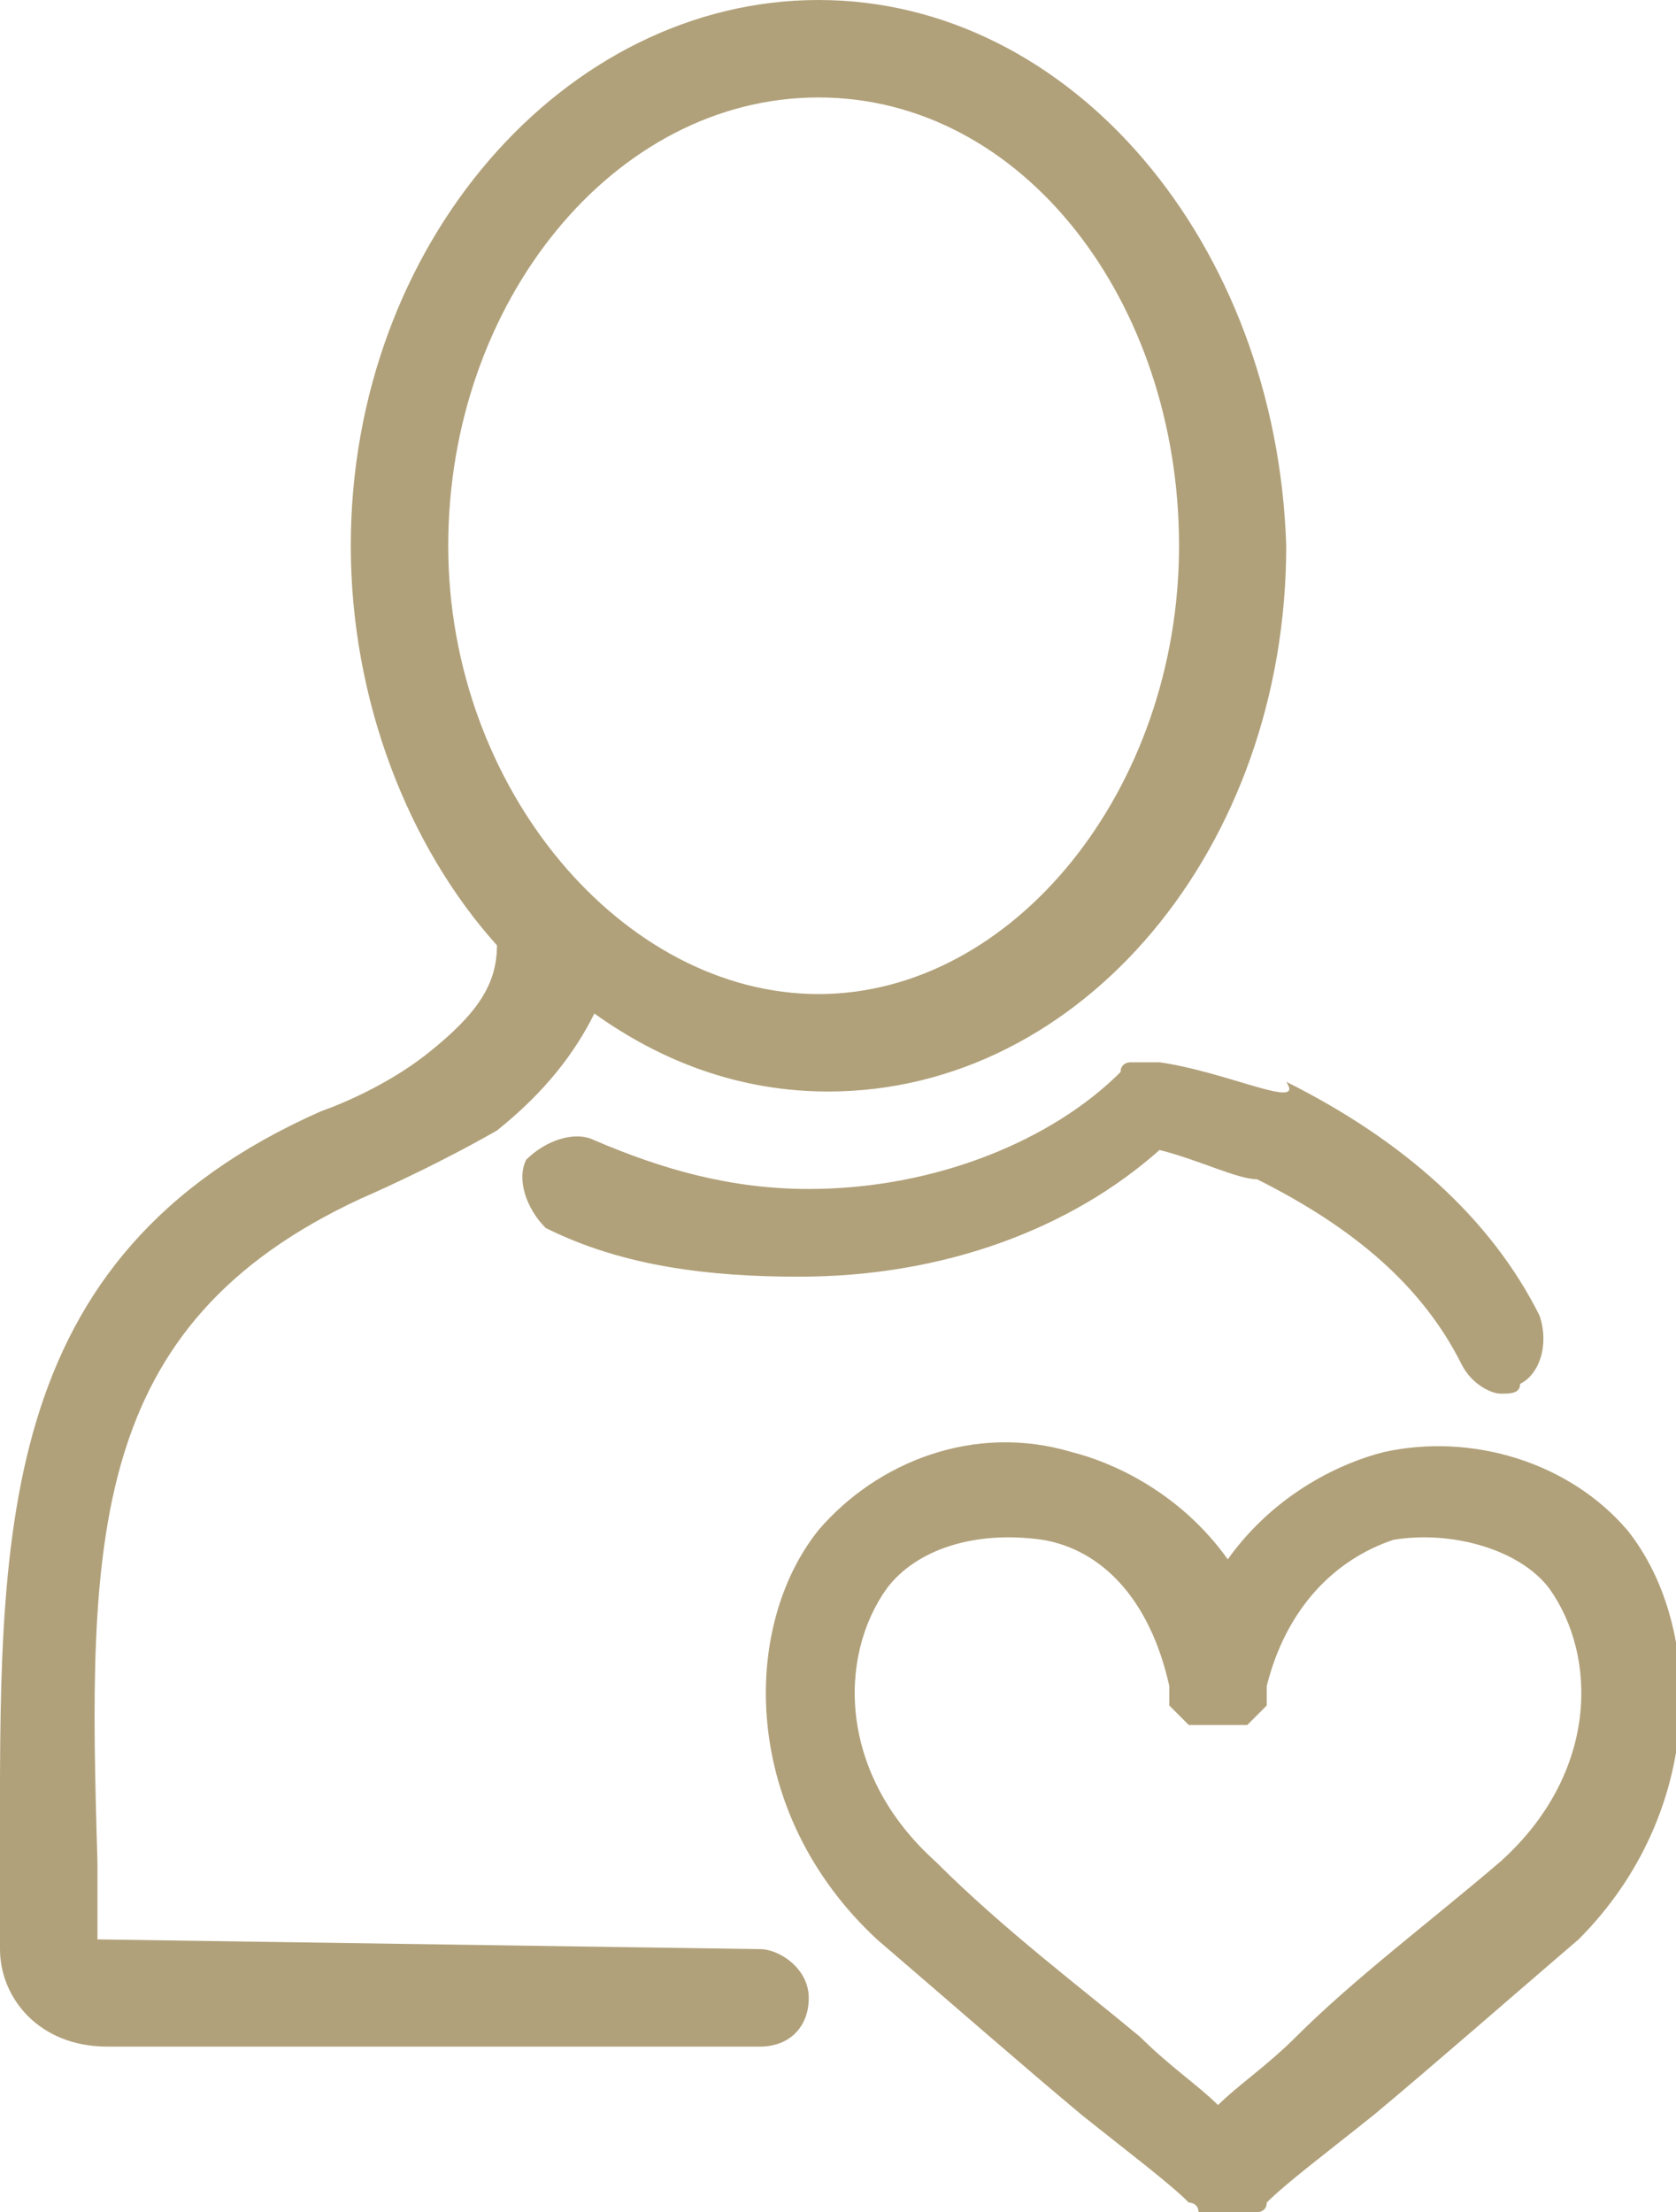 <svg fill="#b1a17a" xmlns="http://www.w3.org/2000/svg" x="0px" y="0px" viewBox="0 0 17.2 22.7">
	<g>
		<path d="M16.7,15.7c-0.6-0.7-1.6-1-2.5-0.8c-0.4,0.1-1.1,0.4-1.6,1.1c-0.5-0.7-1.2-1-1.6-1.1C10,14.6,9,15,8.4,15.7 c-0.8,1-0.8,2.9,0.6,4.2c0.7,0.6,1.5,1.3,2.1,1.8c0.5,0.4,0.9,0.7,1.1,0.9c0,0,0.1,0,0.1,0.1c0,0,0,0,0.1,0c0.1,0,0.1,0,0.2,0 c0.1,0,0.1,0,0.2,0c0,0,0,0,0.1,0c0,0,0.1,0,0.1-0.1c0.2-0.2,0.6-0.5,1.1-0.9c0.6-0.5,1.4-1.2,2.1-1.8 C17.5,18.6,17.5,16.7,16.7,15.7z M15.4,19.1c-0.7,0.6-1.5,1.2-2.1,1.8c-0.3,0.3-0.6,0.5-0.8,0.7c-0.2-0.2-0.5-0.4-0.8-0.7 c-0.6-0.5-1.4-1.1-2.1-1.8c-1-0.9-1-2.1-0.5-2.8c0.3-0.4,0.9-0.6,1.6-0.5c0.6,0.1,1.1,0.6,1.3,1.5c0,0,0,0,0,0.1c0,0,0,0.1,0,0.1 0,0,0,0,0.1,0.1c0,0,0,0,0.1,0.1c0,0,0.1,0,0.1,0c0,0,0,0,0.1,0c0,0,0,0,0,0c0,0,0.1,0,0.1,0c0,0,0.1,0,0.1,0c0,0,0,0,0,0 c0,0,0,0,0.1,0c0,0,0.1,0,0.1,0c0,0,0,0,0.1-0.1c0,0,0,0,0.1-0.1c0,0,0-0.1,0-0.1c0,0,0,0,0-0.1c0.2-0.8,0.7-1.3,1.3-1.5 c0.6-0.1,1.3,0.1,1.6,0.5C16.4,17,16.4,18.2,15.4,19.1z"/>
		<path d="M7.8,20L1,19.9l0-0.8c-0.1-3.3-0.1-5.5,2.7-6.8c0,0,0.7-0.3,1.4-0.7c0.5-0.4,0.8-0.8,1-1.2 c0.7,0.5,1.5,0.8,2.4,0.8c2.6,0,4.7-2.5,4.7-5.6C13.1,2.5,11,0,8.4,0C5.8,0,3.6,2.5,3.6,5.6c0,1.6,0.6,3.1,1.5,4.1 c0,0.4-0.2,0.7-0.7,1.1c-0.5,0.4-1.1,0.6-1.1,0.6C-0.1,12.9,0,15.8,0,19.1L0,20C0,20.5,0.4,21,1.1,21h6.7c0.3,0,0.5-0.2,0.5-0.5 S8,20,7.8,20z M8.4,1c2.1,0,3.7,2.1,3.7,4.6c0,2.5-1.7,4.6-3.7,4.6S4.6,8.1,4.6,5.6C4.6,3.1,6.3,1,8.4,1z"/>
		<path d="M11.9,10.9C11.9,10.9,11.9,10.9,11.9,10.9c-0.1,0-0.2,0-0.2,0c0,0-0.1,0-0.1,0c0,0-0.1,0-0.1,0.1c0,0,0,0,0,0 c-0.7,0.7-1.9,1.2-3.2,1.2c-0.8,0-1.5-0.2-2.2-0.5c-0.2-0.1-0.5,0-0.7,0.2c-0.1,0.2,0,0.5,0.2,0.7c0.8,0.4,1.7,0.5,2.6,0.5 c1.5,0,2.8-0.5,3.7-1.3c0.4,0.1,0.8,0.3,1,0.3c1,0.5,1.7,1.1,2.1,1.9c0.1,0.2,0.3,0.3,0.4,0.3c0.1,0,0.2,0,0.2-0.1 c0.2-0.1,0.3-0.4,0.2-0.7c-0.5-1-1.4-1.8-2.6-2.4C13.4,11.4,12.6,11,11.9,10.9C12,10.9,12,10.9,11.9,10.9z"/>
	</g>
</svg>